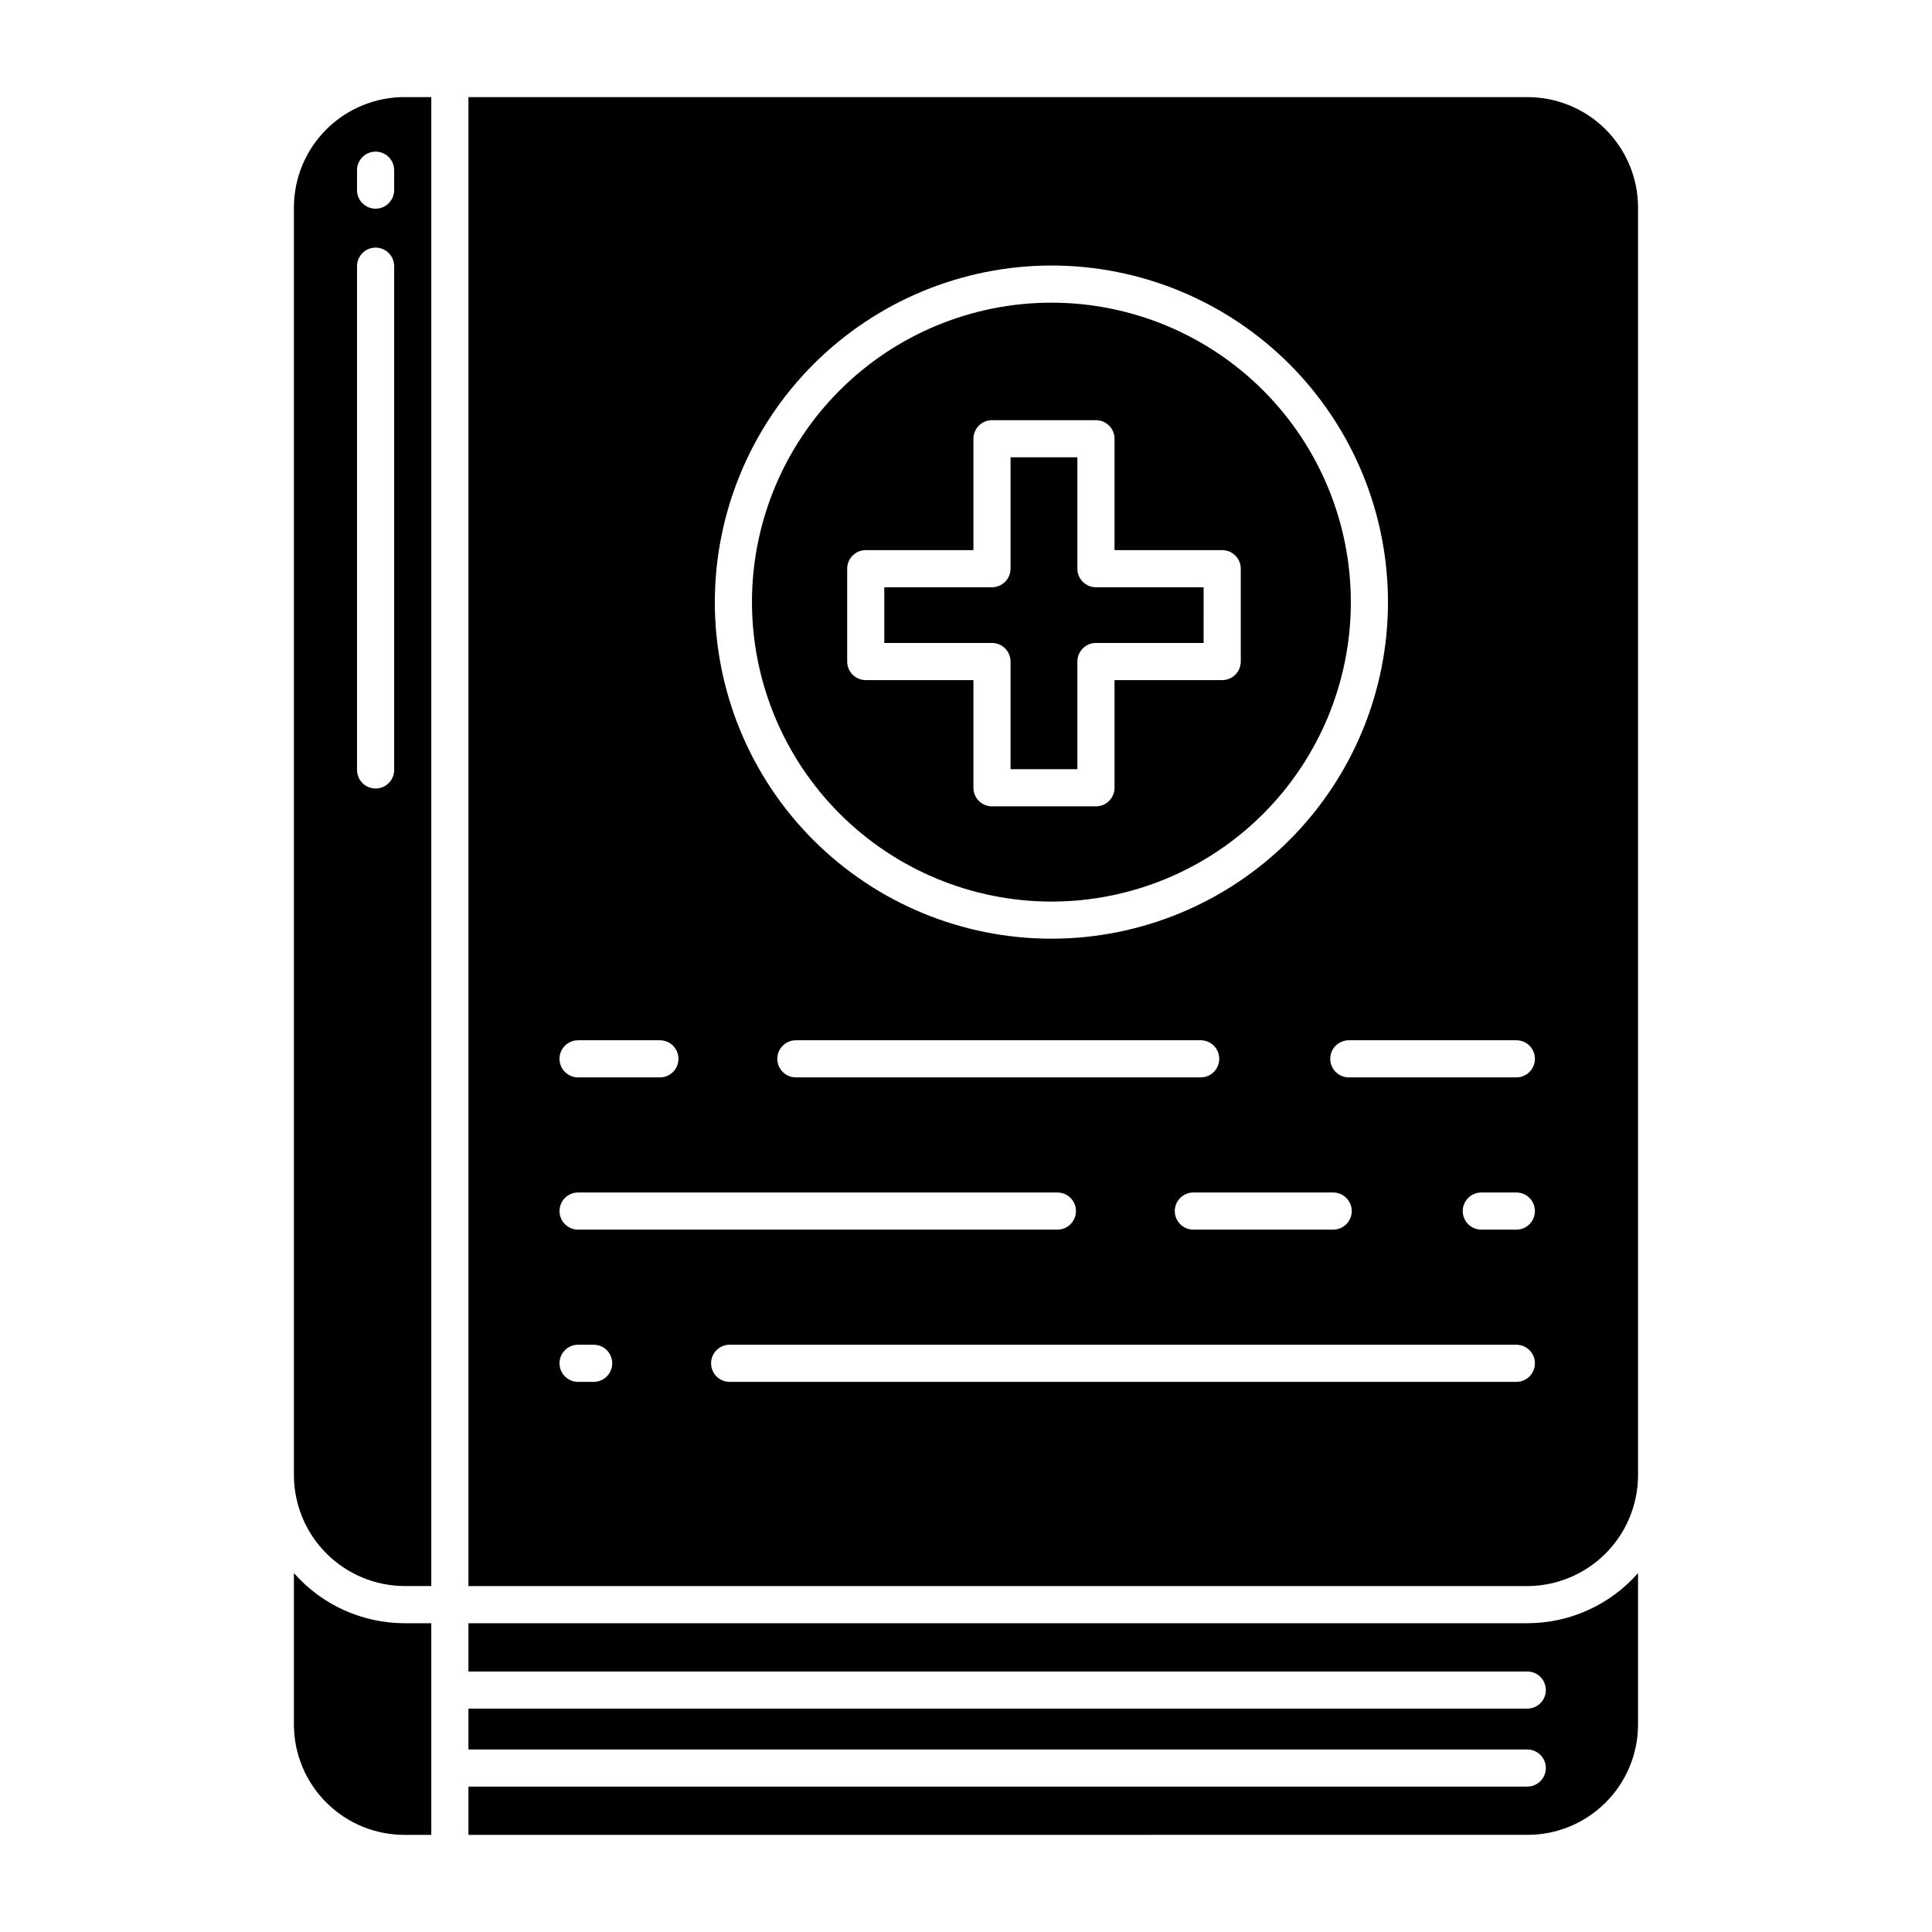 <?xml version="1.0" encoding="UTF-8"?>
<!-- The Best Svg Icon site in the world: iconSvg.co, Visit us! https://iconsvg.co -->
<svg fill="#000000" width="800px" height="800px" version="1.1" viewBox="144 144 512 512" xmlns="http://www.w3.org/2000/svg">
 <g>
  <path d="m411.8 319.31v28.535h17.711l0.004-28.535c0-2.715 2.203-4.918 4.918-4.918h28.535l0.004-14.762h-28.539c-2.715 0-4.918-2.203-4.918-4.918v-29.52h-17.715v29.52c0 1.305-0.516 2.555-1.438 3.477-0.926 0.926-2.176 1.441-3.481 1.441h-28.535v14.762h28.535c1.305 0 2.555 0.52 3.481 1.441 0.922 0.922 1.438 2.172 1.438 3.477z"/>
  <path d="m422.63 382.93c21.047 0 41.234-8.363 56.117-23.246 14.883-14.883 23.242-35.066 23.242-56.113s-8.359-41.23-23.242-56.113c-14.883-14.883-35.07-23.246-56.117-23.246s-41.23 8.363-56.113 23.246-23.242 35.066-23.242 56.113c0.023 21.039 8.391 41.211 23.27 56.09 14.875 14.875 35.047 23.246 56.086 23.27zm-54.117-88.215c0-2.719 2.203-4.922 4.918-4.922h28.535v-29.52c0-2.715 2.203-4.918 4.922-4.918h27.551c1.305 0 2.559 0.516 3.481 1.441 0.922 0.922 1.441 2.172 1.441 3.477v29.52h28.535c1.305 0 2.555 0.52 3.481 1.441 0.922 0.922 1.441 2.176 1.441 3.481v24.602-0.004c0 1.305-0.52 2.559-1.441 3.481-0.926 0.922-2.176 1.441-3.481 1.441h-28.535v28.535c0 1.305-0.52 2.559-1.441 3.481s-2.176 1.441-3.481 1.441h-27.551c-2.719 0-4.922-2.203-4.922-4.922v-28.535h-28.535c-2.715 0-4.918-2.203-4.918-4.922z"/>
  <path d="m548.74 574.17h-280.6v12.793h280.6c2.719 0 4.922 2.199 4.922 4.918s-2.203 4.922-4.922 4.922h-280.6v10.824h280.6c2.719 0 4.922 2.199 4.922 4.918s-2.203 4.922-4.922 4.922h-280.6v12.793l280.6-0.004c7.738 0.02 15.164-3.019 20.664-8.461 5.504-5.438 8.629-12.832 8.695-20.566v-40.344c-7.418 8.445-18.117 13.285-29.359 13.285z"/>
  <path d="m221.89 560.88v40.352c0.066 7.734 3.195 15.129 8.695 20.566 5.5 5.441 12.93 8.48 20.664 8.461h7.047v-56.086h-7.047c-11.242-0.004-21.941-4.848-29.359-13.293z"/>
  <path d="m221.89 198.77v336.33c0.059 7.758 3.176 15.176 8.672 20.648 5.5 5.469 12.934 8.551 20.688 8.574h7.047v-394.59h-7.047c-7.734-0.02-15.164 3.023-20.668 8.461-5.5 5.441-8.625 12.836-8.691 20.57zm26.566 149.27c0 2.719-2.203 4.922-4.918 4.922-2.719 0-4.922-2.203-4.922-4.922v-133.5c0-2.719 2.203-4.922 4.922-4.922 2.715 0 4.918 2.203 4.918 4.922zm0-153.66c0 2.719-2.203 4.922-4.918 4.922-2.719 0-4.922-2.203-4.922-4.922v-5.273c0-2.719 2.203-4.922 4.922-4.922 2.715 0 4.918 2.203 4.918 4.922z"/>
  <path d="m548.74 169.74h-280.6v394.59h280.6c7.758-0.023 15.191-3.106 20.688-8.574 5.496-5.473 8.613-12.891 8.672-20.645v-336.34c-0.066-7.734-3.191-15.129-8.691-20.57-5.5-5.438-12.93-8.48-20.668-8.461zm-126.11 44.625c23.66 0 46.348 9.398 63.074 26.125 16.727 16.73 26.125 39.418 26.125 63.074s-9.398 46.344-26.125 63.07c-16.727 16.73-39.414 26.129-63.074 26.129-23.656 0-46.344-9.398-63.07-26.129-16.727-16.727-26.125-39.414-26.125-63.07 0.027-23.648 9.434-46.32 26.152-63.043 16.723-16.723 39.395-26.129 63.043-26.156zm37.617 245.66h37.059c2.719 0 4.922 2.203 4.922 4.918 0 2.719-2.203 4.922-4.922 4.922h-37.059c-2.715 0-4.918-2.203-4.918-4.922 0-2.715 2.203-4.918 4.918-4.918zm-105.33-30.504c-2.719 0-4.922-2.203-4.922-4.922 0-2.715 2.203-4.918 4.922-4.918h107.28c2.715 0 4.918 2.203 4.918 4.918 0 2.719-2.203 4.922-4.918 4.922zm-57.719-9.84h21.688-0.004c2.719 0 4.922 2.203 4.922 4.918 0 2.719-2.203 4.922-4.922 4.922h-21.688c-2.715 0-4.918-2.203-4.918-4.922 0-2.715 2.203-4.918 4.918-4.918zm0 40.344h127.02c2.719 0 4.922 2.203 4.922 4.918 0 2.719-2.203 4.922-4.922 4.922h-127.02c-2.715 0-4.918-2.203-4.918-4.922 0-2.715 2.203-4.918 4.918-4.918zm4.133 50.184h-4.137c-2.715 0-4.918-2.203-4.918-4.922 0-2.715 2.203-4.918 4.918-4.918h4.133c2.719 0 4.922 2.203 4.922 4.918 0 2.719-2.203 4.922-4.922 4.922zm244.52 0h-208.49c-2.715 0-4.918-2.203-4.918-4.922 0-2.715 2.203-4.918 4.918-4.918h208.49c2.715 0 4.918 2.203 4.918 4.918 0 2.719-2.203 4.922-4.918 4.922zm0-40.344h-9.289c-2.719 0-4.922-2.203-4.922-4.922 0-2.715 2.203-4.918 4.922-4.918h9.285c2.719 0 4.922 2.203 4.922 4.918 0 2.719-2.203 4.922-4.922 4.922zm0-40.344h-44.398c-2.719 0-4.922-2.203-4.922-4.922 0-2.715 2.203-4.918 4.922-4.918h44.398c2.715 0 4.918 2.203 4.918 4.918 0 2.719-2.203 4.922-4.918 4.922z"/>
 </g>
</svg>